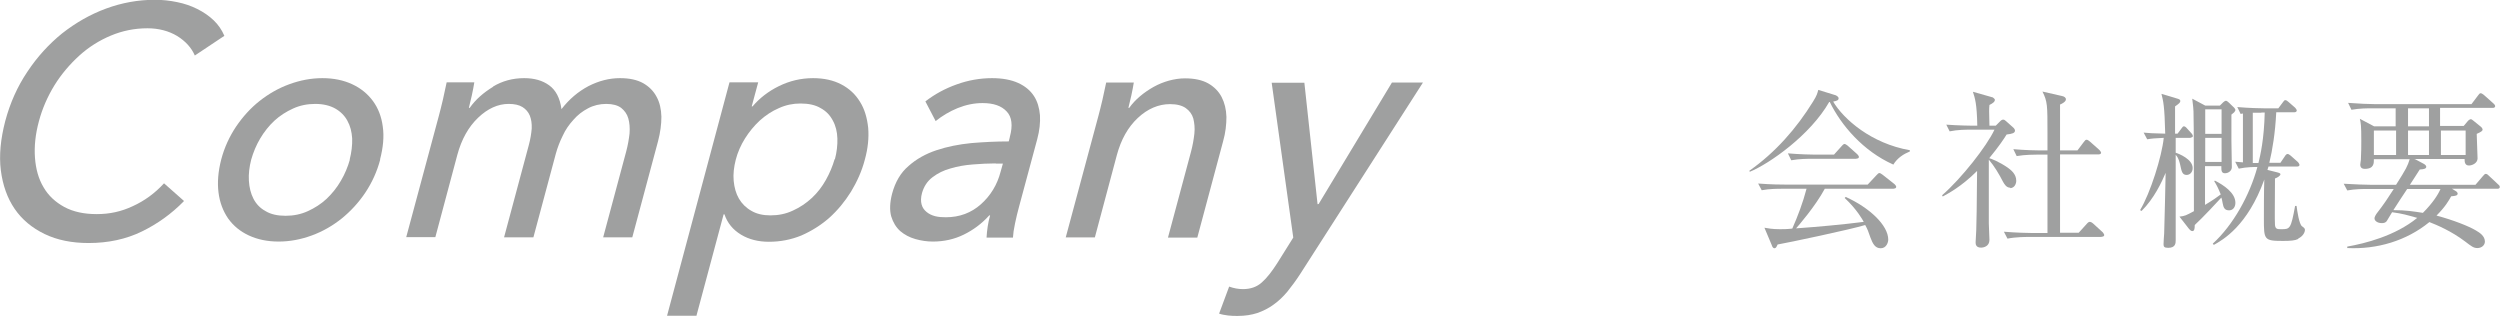 <?xml version="1.0" encoding="UTF-8"?>
<svg id="_レイヤー_2" data-name="レイヤー 2" xmlns="http://www.w3.org/2000/svg" viewBox="0 0 119.33 15.07">
  <defs>
    <style>
      .cls-1 {
        fill: #9fa0a0;
        stroke-width: 0px;
      }
    </style>
  </defs>
  <g id="_レイヤー_1-2" data-name="レイヤー 1">
    <g>
      <path class="cls-1" d="M8.77,9.61c-.58.59-1.24,1.07-2,1.44-.76.37-1.61.55-2.54.55-.8,0-1.5-.14-2.1-.43-.6-.29-1.08-.69-1.43-1.2-.35-.51-.57-1.13-.66-1.84-.09-.71-.01-1.5.21-2.35.23-.86.58-1.65,1.06-2.36.47-.71,1.03-1.32,1.66-1.83.64-.5,1.33-.9,2.09-1.18.76-.28,1.54-.42,2.34-.42.36,0,.71.04,1.05.11.35.07.67.18.97.33.3.15.56.33.78.54.22.21.39.46.51.74l-1.41.94c-.16-.37-.44-.68-.84-.93-.4-.24-.88-.37-1.42-.37-.62,0-1.2.12-1.75.35-.55.23-1.06.55-1.51.96-.45.41-.85.88-1.18,1.41-.33.54-.58,1.11-.74,1.71-.17.62-.23,1.21-.19,1.75.04.54.17,1.01.41,1.41.23.4.57.71.99.94.43.23.94.34,1.55.34s1.17-.12,1.72-.38c.55-.25,1.05-.61,1.49-1.09l.95.84Z"/>
      <path class="cls-1" d="M18.15,7.61c-.15.57-.39,1.1-.71,1.58-.32.48-.7.89-1.13,1.24-.44.35-.91.62-1.43.81-.52.19-1.04.29-1.58.29s-1.01-.1-1.42-.29-.74-.46-.99-.81c-.24-.35-.4-.76-.46-1.24-.06-.48-.02-1,.13-1.58.15-.57.39-1.09.71-1.57.32-.47.69-.88,1.12-1.22.43-.34.9-.61,1.42-.8.52-.19,1.04-.29,1.58-.29s1.01.1,1.42.29c.41.19.74.46.99.8.25.34.41.75.47,1.22.07.47.02,1-.13,1.57ZM16.69,7.62c.09-.35.13-.69.12-1.01-.02-.32-.09-.6-.23-.85-.13-.24-.33-.44-.58-.58s-.57-.22-.95-.22-.73.07-1.06.22c-.33.15-.63.34-.89.58-.26.24-.49.53-.68.85-.19.32-.33.66-.43,1.01-.09.35-.13.69-.11,1.01.02.32.09.61.22.86.13.25.32.45.58.59.25.15.57.22.95.22s.73-.07,1.06-.22c.33-.15.63-.34.9-.59.26-.25.49-.53.68-.86.19-.32.33-.66.43-1.01Z"/>
      <path class="cls-1" d="M23.52,4.14c.46-.28.96-.41,1.5-.41.48,0,.87.11,1.19.34.32.23.52.61.59,1.14.37-.48.8-.84,1.29-1.1.49-.25.99-.38,1.5-.38.46,0,.82.08,1.11.24.28.16.5.38.64.65.15.27.22.59.23.95,0,.36-.05.75-.16,1.17l-1.23,4.59h-1.39l1.1-4.1c.08-.3.13-.59.16-.86.02-.27,0-.51-.06-.72-.06-.21-.18-.37-.34-.5-.16-.12-.4-.19-.71-.19s-.61.07-.87.21c-.27.14-.5.32-.7.55-.2.22-.38.47-.51.76-.14.28-.25.57-.33.86l-1.07,3.99h-1.4l1.18-4.4c.08-.29.12-.56.14-.79.01-.24-.02-.44-.09-.62-.07-.17-.19-.31-.35-.41-.16-.1-.38-.15-.66-.15-.51,0-1,.22-1.46.66-.46.44-.79,1.03-.99,1.77l-1.05,3.93h-1.39l1.56-5.8c.05-.2.12-.45.19-.76.07-.31.13-.59.18-.83h1.32c-.03.19-.07.4-.12.63-.05.23-.1.43-.14.59h.04c.28-.4.66-.73,1.12-1.01Z"/>
      <path class="cls-1" d="M33.23,15.07h-1.39l2.98-11.14h1.37l-.31,1.15h.04c.33-.39.75-.72,1.26-.97.51-.25,1.05-.38,1.63-.38.52,0,.97.1,1.35.3.38.2.67.47.89.83.22.35.34.77.39,1.24.04.47-.01.98-.16,1.52-.14.54-.37,1.05-.66,1.53-.3.48-.64.89-1.04,1.25-.4.35-.85.63-1.33.84-.49.2-1,.3-1.55.3-.5,0-.95-.11-1.33-.34-.38-.23-.65-.55-.79-.97h-.04l-1.3,4.85ZM39.85,7.61c.09-.34.13-.68.12-1s-.08-.61-.22-.86c-.13-.25-.32-.45-.58-.59-.25-.15-.57-.22-.96-.22-.36,0-.7.07-1.03.22-.33.14-.63.34-.91.59-.27.25-.51.54-.71.86-.2.32-.35.66-.44,1.01-.09.35-.13.69-.1,1.01.03.32.11.61.25.85.14.24.34.44.59.58.25.15.56.22.91.22.39,0,.74-.07,1.08-.23.33-.15.63-.35.9-.6s.49-.54.67-.86c.18-.32.32-.65.42-1Z"/>
      <path class="cls-1" d="M48.2,6.54c.15-.55.1-.96-.15-1.22-.25-.27-.63-.4-1.15-.4-.4,0-.79.08-1.19.24-.39.16-.74.37-1.05.62l-.49-.94c.44-.34.93-.61,1.49-.81.55-.2,1.12-.3,1.69-.3.5,0,.92.08,1.25.23.33.15.58.36.75.62.17.26.26.57.29.92.02.35-.02.73-.13,1.14l-.87,3.23c-.07.25-.13.51-.19.79-.06.28-.09.5-.1.68h-1.26c.02-.35.07-.71.17-1.06h-.04c-.36.4-.77.7-1.22.92-.45.22-.94.33-1.47.33-.28,0-.56-.04-.84-.12-.28-.08-.52-.21-.72-.38-.2-.18-.34-.41-.43-.7-.08-.29-.07-.65.04-1.08.15-.56.41-1.01.79-1.33.37-.33.82-.58,1.33-.75s1.06-.28,1.66-.34c.6-.05,1.19-.08,1.79-.08l.05-.2ZM47.52,7.8c-.35,0-.71.02-1.09.05-.38.03-.73.09-1.06.19-.33.09-.61.23-.86.42-.25.19-.41.44-.5.75-.06.22-.06.4-.02.55.04.15.12.26.24.36.11.09.25.16.41.2.16.04.33.05.51.05.65,0,1.21-.21,1.67-.62.46-.41.78-.93.94-1.55l.11-.39h-.34Z"/>
      <path class="cls-1" d="M54.12,3.93c-.03.19-.07.4-.12.63-.05.23-.1.43-.14.59h.04c.14-.2.31-.38.51-.55.2-.17.42-.32.65-.45.23-.13.48-.23.73-.3.26-.07.51-.11.77-.11.46,0,.82.08,1.11.24.28.16.5.38.64.65.14.27.22.59.23.95,0,.36-.04.75-.16,1.17l-1.23,4.59h-1.4l1.1-4.1c.08-.3.13-.59.16-.86.03-.27,0-.51-.05-.72-.06-.21-.18-.37-.36-.5-.17-.12-.42-.19-.75-.19-.55,0-1.07.22-1.54.66-.47.44-.8,1.03-1,1.77l-1.05,3.93h-1.39l1.56-5.8c.05-.2.12-.45.19-.76.07-.31.13-.59.18-.83h1.32Z"/>
      <path class="cls-1" d="M62.91,9.74h.03l3.5-5.8h1.48l-5.86,9.14c-.2.31-.41.59-.61.84-.2.24-.42.45-.66.62-.23.17-.49.3-.77.4-.28.09-.59.14-.94.14-.15,0-.3,0-.45-.02-.15-.02-.3-.04-.44-.09l.48-1.29c.22.08.44.12.66.12.37,0,.67-.11.9-.32.24-.21.48-.52.73-.91l.77-1.23-1.03-7.39h1.56l.63,5.8Z"/>
    </g>
    <g>
      <path class="cls-1" d="M90.36,7.85c-1.43-.64-2.48-1.87-3.02-2.98h-.03c-.9,1.58-2.86,2.95-3.79,3.33l-.02-.05c1.24-.87,2.25-2.02,3.04-3.3.19-.3.21-.41.25-.56l.84.26s.13.06.13.14c0,.1-.08.12-.26.16.5.84,1.82,2,3.66,2.32v.06c-.29.12-.59.3-.79.63ZM90.42,9.01h-3.32c-.45.84-1.28,1.79-1.37,1.89,1.02-.07,2.3-.19,3.23-.31-.05-.09-.32-.59-.91-1.14l.05-.05c1.13.51,2.03,1.35,2.03,2.04,0,.13-.09.41-.36.41s-.38-.22-.49-.51c-.1-.29-.13-.38-.25-.6-.67.21-3.71.85-4.18.93-.05.11-.08.18-.15.18-.07,0-.11-.08-.13-.15l-.35-.83c.18.03.37.07.74.07.17,0,.34,0,.59-.03.27-.61.5-1.22.68-1.9h-1.17c-.19,0-.6,0-.97.07l-.17-.32c.65.05,1.12.05,1.26.05h3.97l.42-.45c.06-.07.1-.1.14-.1s.09.04.15.08l.57.45s.08.08.08.12c0,.09-.08.09-.12.09ZM88.61,7.58h-2.13c-.21,0-.6,0-.98.07l-.16-.33c.57.05,1.17.06,1.27.06h.93l.37-.41s.08-.1.13-.1c.04,0,.11.05.15.08l.46.41s.08.08.08.13c0,.07-.07.08-.12.08Z"/>
      <path class="cls-1" d="M95.96,8.96c-.19,0-.28-.16-.35-.28-.19-.37-.41-.74-.68-1.06,0,2.19,0,2.43,0,3.04,0,.12.03.68.03.79,0,.31-.28.37-.4.37-.26,0-.26-.18-.26-.26,0-.09.03-.49.03-.57.02-.64.02-.8.04-2.83-.76.76-1.39,1.08-1.64,1.22l-.03-.06c.93-.81,2.13-2.34,2.5-3.13h-1.16c-.21,0-.6,0-.98.08l-.16-.32c.56.04,1.15.05,1.27.05h.21c-.02-1.06-.11-1.31-.21-1.62l.95.27s.1.07.1.11c0,.1-.1.17-.26.25-.02.23-.02.25,0,.99h.3l.21-.21c.06-.06.1-.08.15-.08s.08.03.13.07l.37.33s.06.07.06.12c0,.12-.13.16-.4.19-.13.21-.36.56-.83,1.13.08.02.46.16.88.45.15.11.41.3.41.63,0,.12-.07.35-.3.35ZM100.3,11.31h-3.5c-.08,0-.59,0-.98.08l-.17-.33c.58.05,1.2.06,1.27.06h.81c0-.84,0-2.18,0-3.03,0-.4,0-.45,0-.71h-.49c-.08,0-.59,0-.98.07l-.16-.33c.55.05,1.12.06,1.27.06h.36c0-.14,0-.69,0-.83,0-1.33,0-1.5-.24-1.98l.92.21c.12.02.2.08.2.16,0,.11-.16.2-.28.25,0,.21,0,1.84,0,2.19h.83l.31-.41c.05-.07.08-.1.13-.1.04,0,.09.03.16.09l.45.4s.08.09.08.13c0,.06-.07.08-.12.08h-1.84v3.74h.89l.39-.43c.06-.07.1-.09.14-.09s.09.02.16.08l.46.42s.07.09.07.13c0,.06-.07.08-.12.08Z"/>
      <path class="cls-1" d="M104.58,6.58h-.73v.71c.16.05.81.31.81.73,0,.2-.13.33-.29.33-.21,0-.24-.18-.3-.46-.02-.08-.07-.35-.22-.5,0,.65,0,3.49,0,4.07,0,.14,0,.37-.36.37-.19,0-.22-.06-.22-.17,0-.09.02-.39.03-.52.02-.46.06-2.49.07-2.89-.18.43-.55,1.23-1.15,1.82l-.07-.04c.49-.81,1.04-2.56,1.13-3.45-.41.02-.58.03-.79.07l-.17-.32c.18.02.48.04,1.03.05-.03-1.3-.09-1.55-.18-1.9l.8.24c.06.02.1.05.1.1,0,.06-.02.1-.25.26v1.3h.12l.18-.24c.05-.07.08-.11.12-.11.05,0,.1.04.15.1l.2.22c.06.06.08.12.08.15,0,.04-.06.07-.12.07ZM106.68,5.33s-.14.11-.17.14c0,.26,0,.94,0,1.24,0,.2.02,1.09.02,1.27,0,.17-.16.29-.33.29s-.17-.15-.17-.27v-.07h-.78v.17c0,.79,0,.88,0,1.68.4-.24.59-.38.75-.5-.11-.28-.2-.46-.31-.63l.03-.03c.41.21.98.58.98,1.06,0,.2-.11.36-.3.36-.21,0-.27-.12-.31-.35-.02-.13-.04-.2-.06-.26-.18.2-.89.96-1.27,1.31,0,.22-.03.29-.12.29-.05,0-.1-.04-.15-.1l-.46-.59c.26-.03.3-.05.69-.26,0-.74,0-4.35-.02-4.76,0-.08-.02-.29-.06-.61l.62.33h.7l.15-.15s.09-.08.13-.08.08.02.14.08l.26.25s.06.07.06.1c0,.06-.03.09-.07.12ZM106.04,5.22h-.78v1.17h.78v-1.17ZM106.04,6.58h-.78v1.15h.78v-1.15ZM109.69,11.41c-.14.07-.36.09-.72.09-.91,0-.91-.06-.91-1.07,0-.3,0-1.39.02-1.86-.8,2.22-1.98,2.88-2.41,3.12l-.05-.06c.97-.88,1.77-2.32,2.13-3.66-.12,0-.52,0-.89.08l-.17-.33c.21.02.26.02.37.03v-2.33s-.05,0-.11.02l-.16-.33c.56.05,1.16.06,1.27.06h.69l.21-.28c.05-.07.08-.11.12-.11.05,0,.11.04.16.09l.31.27s.08.09.08.13c0,.07-.07.09-.12.09h-.86c-.05.99-.18,1.79-.33,2.41h.53l.21-.31c.04-.07.09-.11.13-.11s.09.03.15.08l.35.31s.07.09.07.13c0,.05-.04.08-.12.08h-1.36c-.02.07-.03.09-.05.16l.48.12c.11.03.14.05.14.09,0,.06-.12.15-.26.2,0,1.03-.02,1.96,0,2.22.02.2.12.2.3.2.41,0,.46,0,.66-1.11h.07c.03.23.12.87.26.97.1.07.14.11.14.17,0,.14-.12.32-.31.41ZM107.94,5.38c-.13,0-.26,0-.41,0v2.4h.27c.09-.37.27-1.12.3-2.41h-.16Z"/>
      <path class="cls-1" d="M115.28,7.6l.43.23s.1.06.1.13c0,.08-.08.12-.31.13-.07.12-.41.63-.47.73h3.13l.35-.41c.06-.07.1-.11.13-.11.06,0,.09.02.15.08l.45.42c.06.05.08.08.08.13,0,.07-.07.08-.12.08h-2.16l.21.13s.06.06.06.09c0,.11-.1.12-.31.14-.11.2-.28.5-.7.92.79.21,1.55.51,1.88.71.17.1.43.26.43.53,0,.17-.15.31-.36.31-.18,0-.28-.08-.58-.31-.66-.5-1.35-.79-1.71-.93-1.1.9-2.51,1.31-3.92,1.24v-.07c.85-.15,2.29-.51,3.34-1.37-.5-.14-.69-.2-1.2-.27-.04.07-.22.37-.26.43-.06.07-.13.09-.23.09-.21,0-.35-.11-.35-.23,0-.07.06-.16.09-.21.36-.46.58-.8.83-1.19h-1.24c-.21,0-.6,0-.98.07l-.17-.32c.51.03,1.03.05,1.27.05h1.23c.5-.79.54-.88.65-1.22h-1.71c0,.17.02.46-.43.46-.08,0-.22-.02-.22-.2,0-.05.03-.21.03-.23.02-.31.02-.74.02-.92,0-.71-.02-.84-.07-1.04l.68.36h1.03v-.86h-1.13c-.21,0-.6,0-.98.07l-.16-.33c.51.04,1.02.06,1.27.06h4.62l.31-.41c.05-.07.08-.11.13-.11s.12.06.15.08l.46.41s.08.07.08.12c0,.08-.07.09-.12.09h-2.51v.86h1.13l.21-.25s.08-.07.12-.07.07.02.13.07l.37.3s.07.07.07.12c0,.07-.06.11-.28.21,0,.18.04,1,.04,1.17,0,.23-.26.34-.41.34-.19,0-.21-.16-.21-.31h-2.41ZM114.37,7.4v-1.17h-1.06v1.17h1.06ZM114.9,9.02c-.22.34-.47.7-.66,1.01.6,0,.95.06,1.41.13.46-.46.72-.86.84-1.14h-1.6ZM114.94,5.17v.86h1v-.86h-1ZM115.94,7.4v-1.17h-1v1.17h1ZM117.69,7.4v-1.17h-1.18v1.17h1.18Z"/>
    </g>
  </g>
</svg>